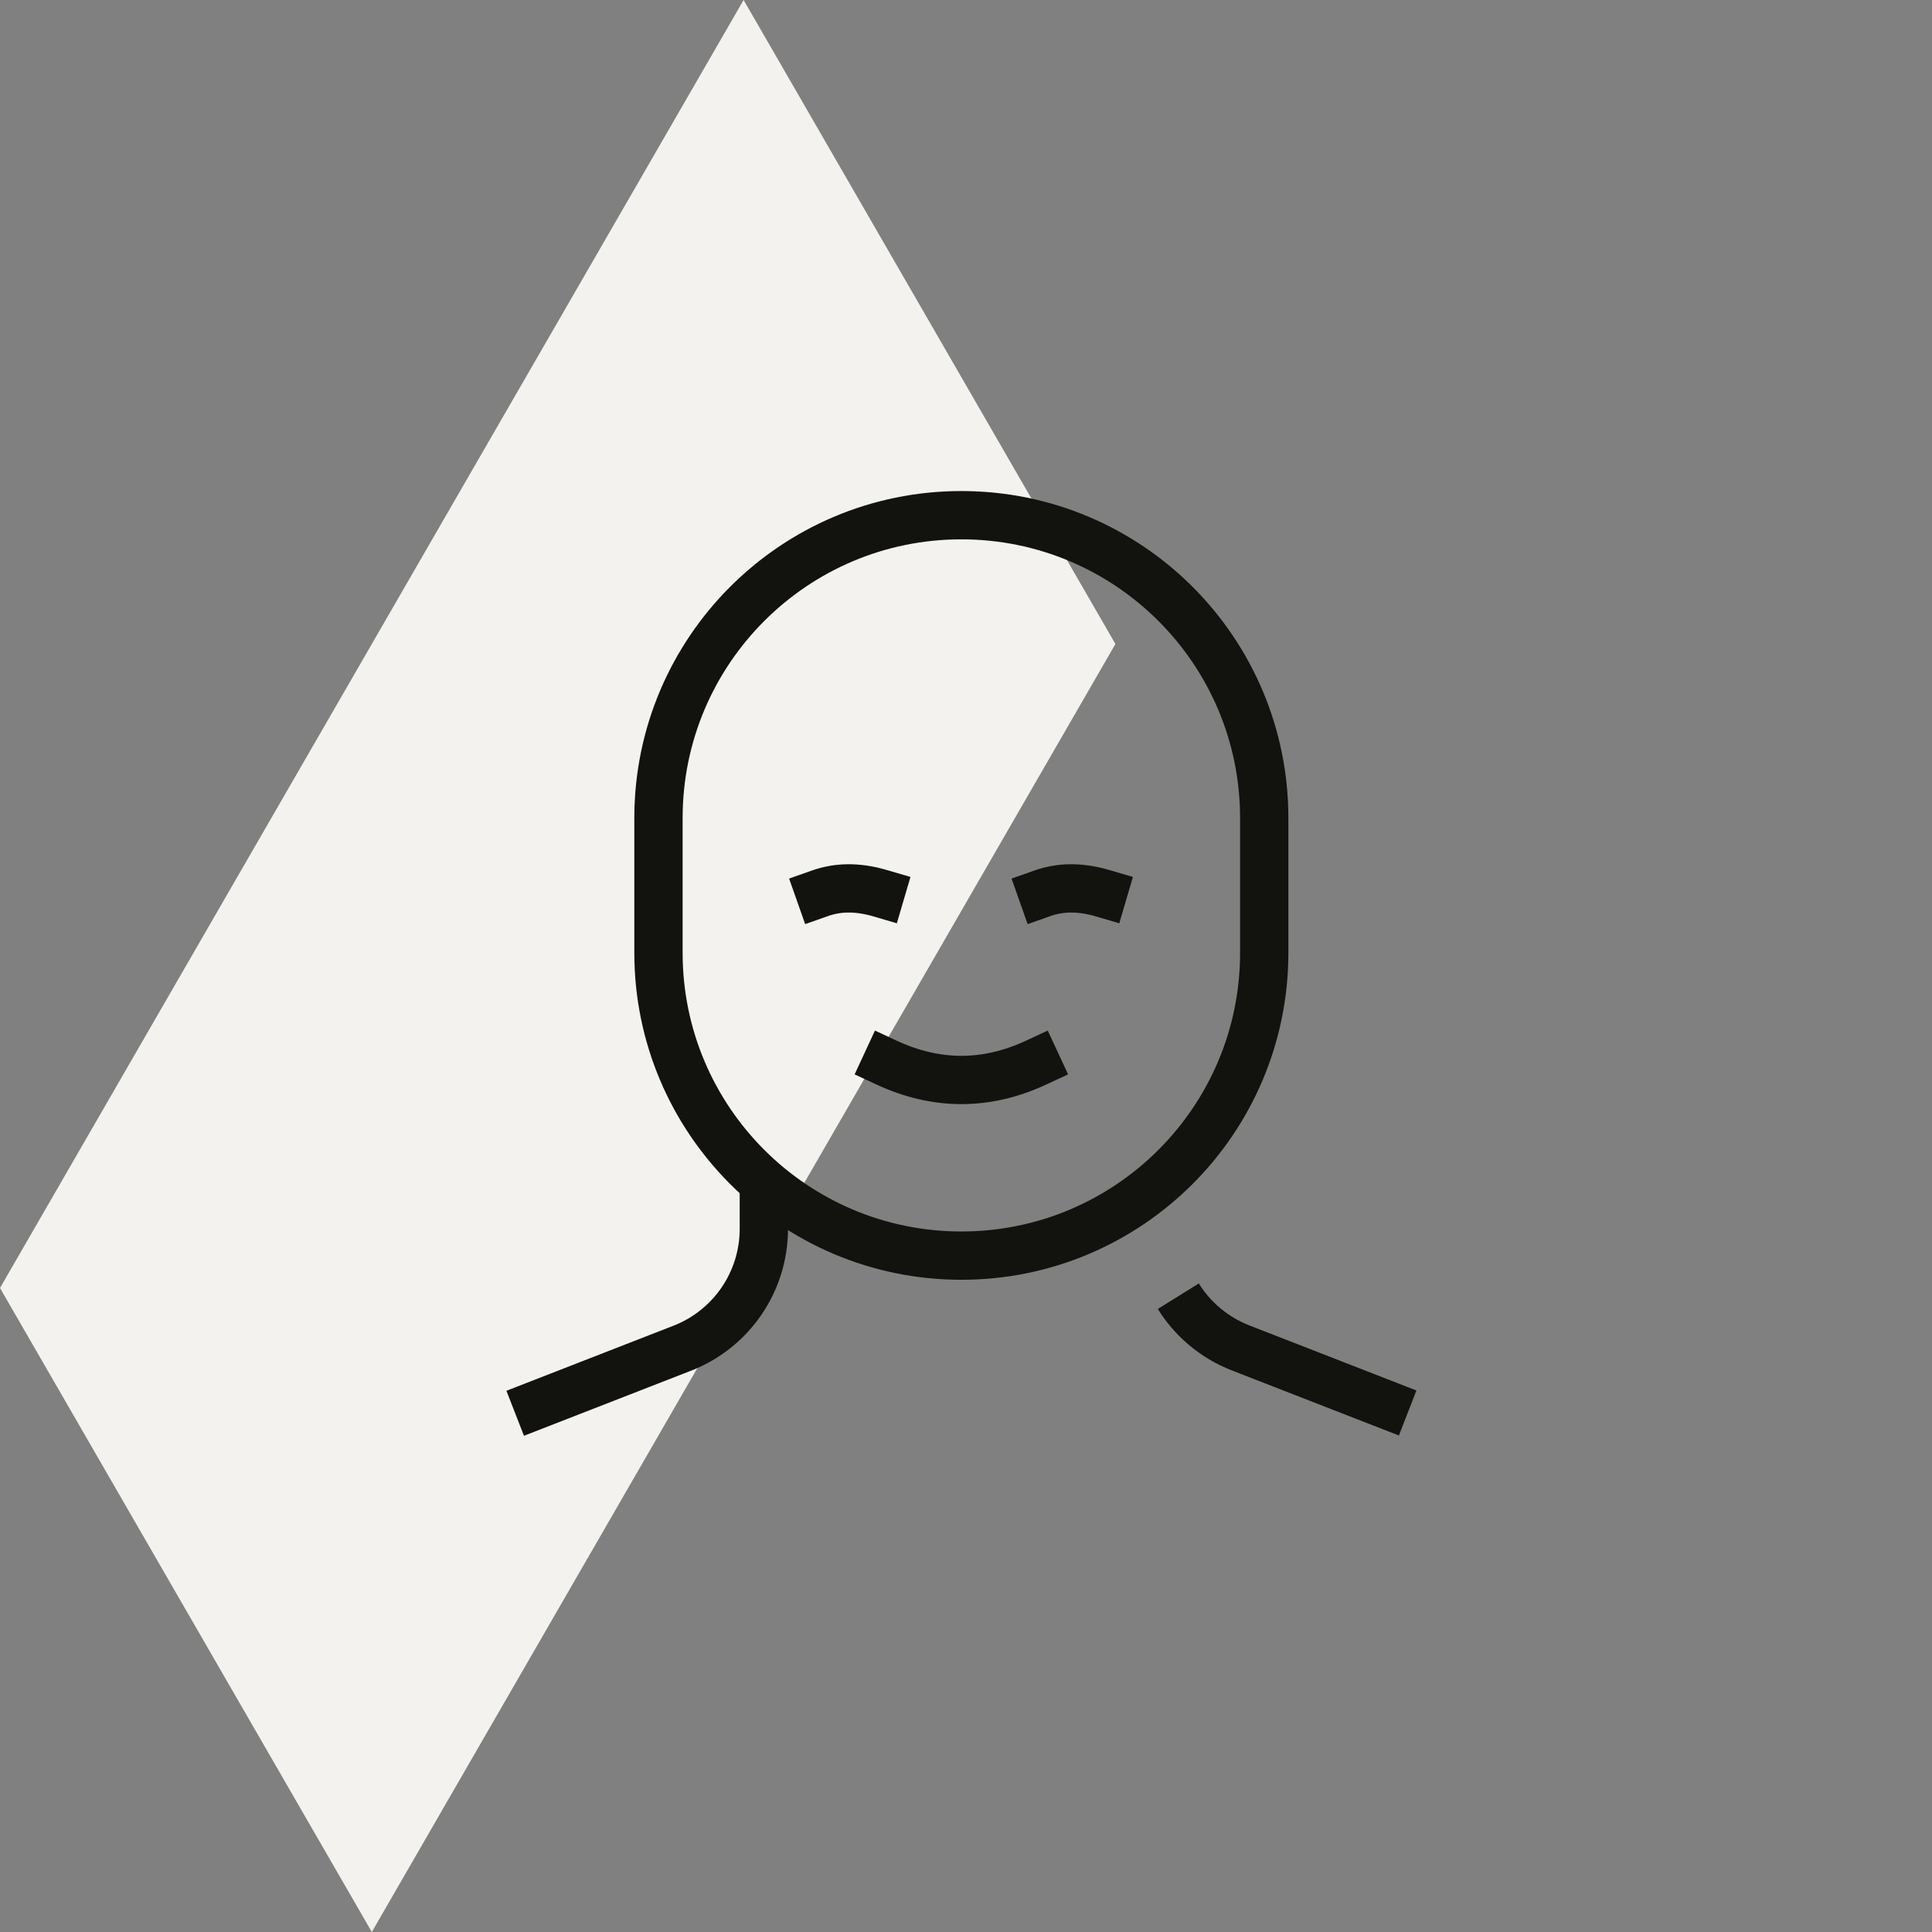 <svg width="80" height="80" viewBox="0 0 80 80" fill="none" xmlns="http://www.w3.org/2000/svg">
<rect x="0" y="0" width="80" height="80" fill="#808080" stroke="none"/>
<path d="M30.791 0L15.396 26.667L0 53.333L15.396 80L30.791 53.333L46.187 26.667L30.791 0Z" fill="#F3F2EF"/>
<path d="M52.349 33.875C52.349 26.948 46.734 21.333 39.807 21.333C32.881 21.333 27.266 26.948 27.266 33.875V39.452C27.266 46.378 32.881 51.993 39.807 51.993C46.734 51.993 52.349 46.378 52.349 39.452V33.875Z" stroke="#12120F" stroke-width="2" stroke-linecap="square" stroke-linejoin="round"/>
<path d="M31.629 48.837V50.885C31.629 53.072 30.287 55.032 28.251 55.826L21.333 58.521" stroke="#12120F" stroke-width="2" stroke-linejoin="round"/>
<path d="M48.791 53.673C49.386 54.63 50.279 55.388 51.369 55.814L58.288 58.509" stroke="#12120F" stroke-width="2" stroke-linejoin="round"/>
<path d="M36.716 44.002C38.775 44.958 40.84 44.958 42.899 44.002" stroke="#12120F" stroke-width="2" stroke-linecap="square" stroke-linejoin="round"/>
<path d="M36.459 36.99C35.45 36.693 34.645 36.745 33.951 36.99" stroke="#12120F" stroke-width="2" stroke-linecap="square" stroke-linejoin="round"/>
<path d="M45.67 36.99C44.661 36.693 43.856 36.745 43.162 36.99" stroke="#12120F" stroke-width="2" stroke-linecap="square" stroke-linejoin="round"/>
</svg>
